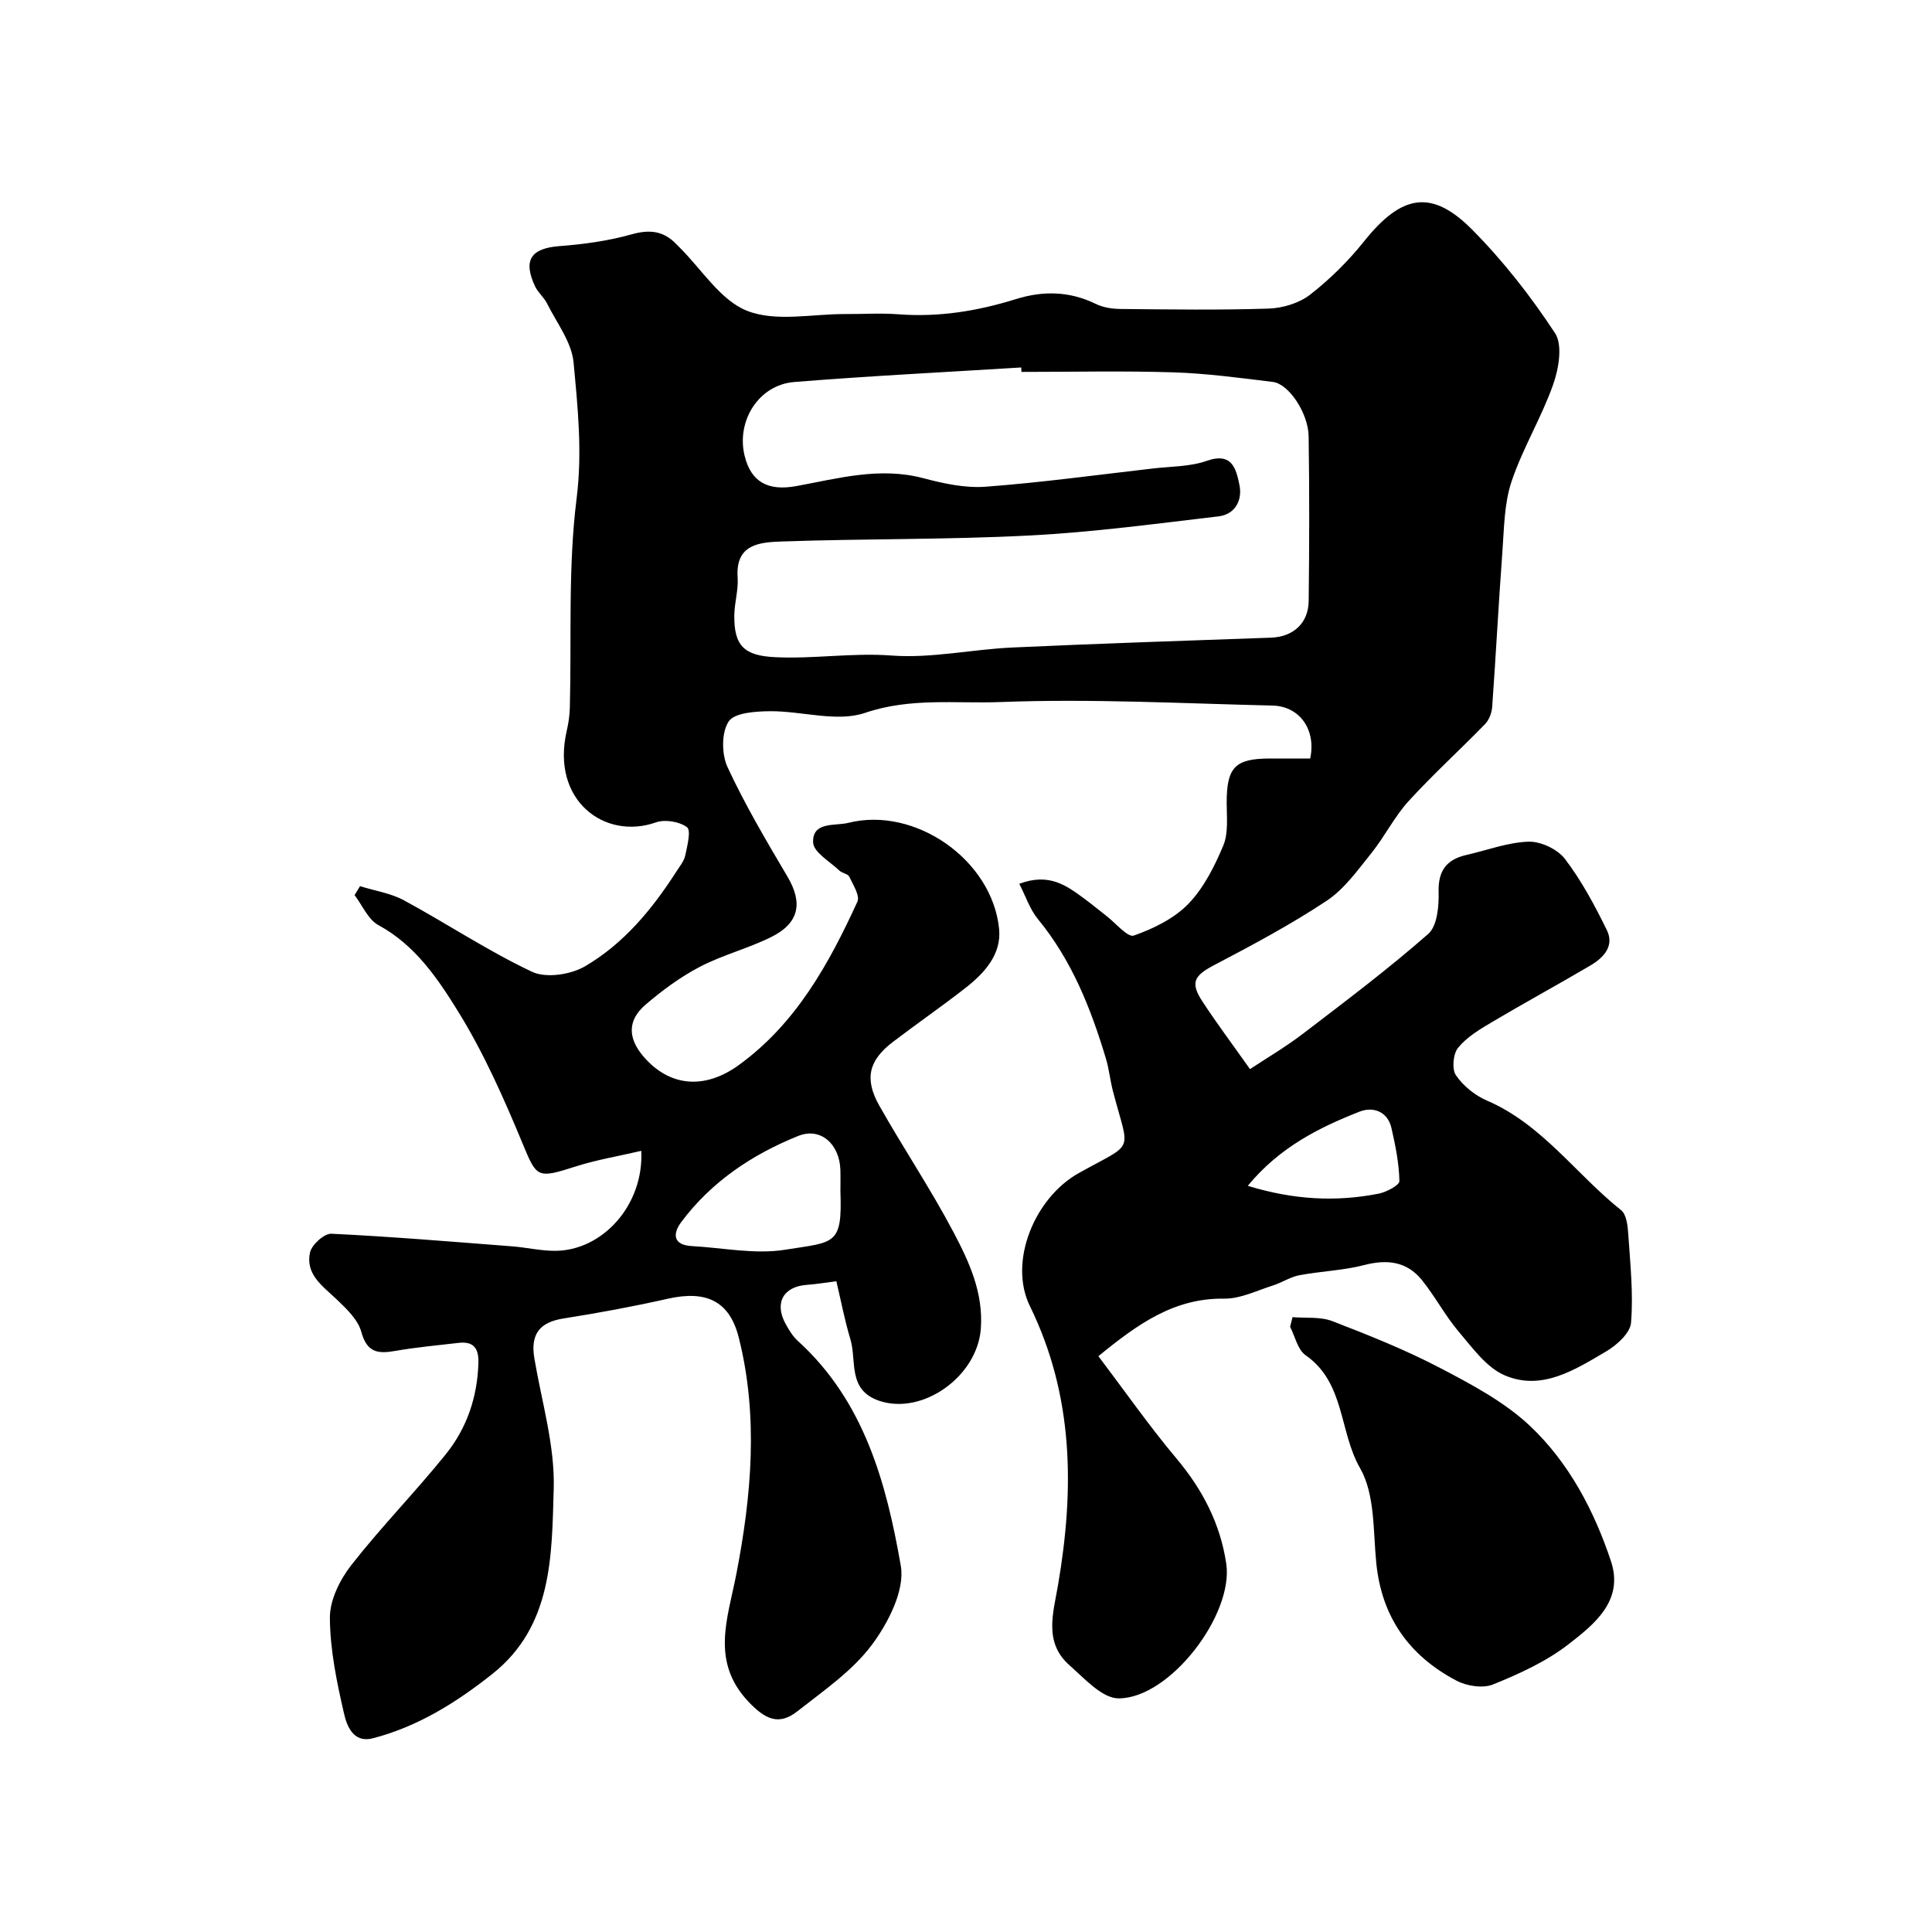 <svg enable-background="new 0 0 400 400" viewBox="0 0 400 400" xmlns="http://www.w3.org/2000/svg"><path d="m258.8 221.35c3.5-2.32 7.42-4.61 10.99-7.35 8.77-6.7 17.61-13.36 25.9-20.63 1.87-1.64 2.24-5.73 2.16-8.66-.13-4.5 1.69-6.79 5.83-7.72 4.27-.97 8.52-2.6 12.81-2.73 2.53-.07 6 1.57 7.53 3.59 3.43 4.51 6.17 9.62 8.67 14.74 1.61 3.3-.73 5.73-3.44 7.32-6.76 3.98-13.65 7.73-20.4 11.73-2.51 1.49-5.18 3.09-6.97 5.29-1.04 1.27-1.32 4.42-.44 5.7 1.51 2.2 3.94 4.17 6.41 5.23 11.45 4.93 18.43 15.25 27.78 22.69 1.13.9 1.38 3.3 1.49 5.04.41 6.08 1.06 12.22.57 18.26-.17 2.15-2.96 4.66-5.17 5.96-6.43 3.77-13.27 8.21-20.94 4.96-3.8-1.61-6.7-5.69-9.55-9.04-2.84-3.34-4.9-7.33-7.67-10.74-3.09-3.81-7.14-4.31-11.89-3.08-4.38 1.14-9.01 1.27-13.48 2.12-1.88.36-3.59 1.53-5.45 2.12-3.34 1.05-6.74 2.77-10.09 2.72-10.38-.14-17.9 5.26-26.04 11.91 5.49 7.25 10.53 14.48 16.17 21.19 5.4 6.43 9.06 13.49 10.3 21.74 1.58 10.56-11.67 27.93-22.28 27.92-3.41 0-7.07-4.12-10.17-6.85-5.38-4.74-3.36-10.83-2.37-16.65 3.38-19.77 3.28-39.11-5.83-57.72-4.52-9.23 1.02-22.46 10.11-27.53 11.83-6.61 10.5-3.83 7.07-17.02-.57-2.21-.79-4.51-1.44-6.69-3.12-10.38-7.06-20.35-14.08-28.88-1.67-2.03-2.53-4.74-3.86-7.31 6.21-2.33 9.8.39 13.39 3.02 1.58 1.16 3.09 2.43 4.65 3.63 1.91 1.47 4.41 4.51 5.67 4.07 4.06-1.43 8.33-3.51 11.28-6.55 3.2-3.3 5.44-7.77 7.25-12.09 1.09-2.6.7-5.88.7-8.85 0-7.32 1.7-9.15 8.9-9.17 2.82-.01 5.63 0 8.39 0 1.27-5.92-2.14-10.82-7.79-10.96-18.77-.44-37.56-1.45-56.29-.73-9.25.36-18.64-.97-28.07 2.24-5.84 1.99-13.1-.4-19.71-.34-2.97.03-7.34.3-8.54 2.13-1.51 2.28-1.47 6.78-.23 9.45 3.62 7.8 8.02 15.25 12.41 22.67 3.21 5.43 2.46 9.62-3.4 12.52-4.77 2.36-10.06 3.7-14.77 6.16-4.02 2.1-7.77 4.88-11.23 7.84-3.77 3.24-3.67 6.94-.39 10.75 5.34 6.2 12.59 6.91 19.74 1.72 11.83-8.59 18.62-20.93 24.53-33.81.56-1.23-.9-3.5-1.69-5.17-.29-.6-1.47-.72-2.04-1.26-1.97-1.88-5.35-3.79-5.44-5.81-.21-4.42 4.6-3.4 7.25-4.07 13.84-3.5 29.82 7.65 31.25 21.92.54 5.33-3.07 9.23-7.07 12.34-4.89 3.81-10.01 7.35-14.94 11.11-4.97 3.79-5.93 7.61-2.79 13.17 4.97 8.8 10.63 17.23 15.34 26.16 3.25 6.15 6.23 12.57 5.68 20.03-.73 9.87-12.02 17.94-21.01 14.93-6.65-2.23-4.64-8.26-6-12.77-1.2-3.99-1.98-8.11-2.9-11.99-2.53.32-4.28.62-6.04.74-4.89.32-6.85 3.7-4.5 8.03.7 1.28 1.49 2.61 2.56 3.58 13.74 12.47 18.33 29.41 21.32 46.56.88 5.04-2.6 11.82-5.99 16.37-4.05 5.42-10 9.49-15.43 13.76-3.82 3.01-6.65 1.67-10.11-1.98-7.89-8.35-4.31-17.2-2.52-26.43 3.14-16.23 4.61-32.68.5-48.99-1.93-7.64-6.84-9.78-14.64-8.03-7.15 1.61-14.37 2.95-21.62 4.09-4.98.78-6.91 3.25-6.05 8.3 1.52 9 4.27 18.06 4 27.02-.41 13.73-.19 28.36-12.71 38.29-7.45 5.91-15.45 10.92-24.77 13.32-4.05 1.04-5.37-2.66-5.94-5.15-1.5-6.51-2.89-13.2-2.92-19.83-.02-3.66 2.08-7.87 4.44-10.89 6.18-7.9 13.24-15.11 19.54-22.92 4.39-5.44 6.59-11.92 6.77-19.04.07-3.04-1.12-4.39-4.12-4.04-4.39.51-8.8.91-13.14 1.67-3.58.63-5.83.31-6.98-3.94-.69-2.54-3.07-4.79-5.11-6.74-2.9-2.76-6.53-5.2-5.5-9.74.36-1.6 2.94-3.92 4.41-3.85 12.48.6 24.94 1.65 37.4 2.61 2.94.23 5.87.92 8.8.93 9.81.05 18.51-9.36 17.96-20.7-4.7 1.1-9.25 1.85-13.6 3.24-7.9 2.53-8.03 2.35-10.9-4.58-3.91-9.43-8.08-18.88-13.43-27.53-4.22-6.81-8.88-13.74-16.49-17.86-2.14-1.16-3.32-4.1-4.94-6.22.38-.62.75-1.23 1.13-1.85 3.06.96 6.37 1.45 9.13 2.95 8.89 4.82 17.37 10.48 26.49 14.78 2.9 1.37 7.99.59 10.95-1.13 7.99-4.67 13.89-11.78 18.89-19.57.7-1.1 1.62-2.19 1.88-3.41.42-1.98 1.23-5.18.35-5.83-1.57-1.17-4.55-1.66-6.44-.99-10.57 3.72-21.77-4.52-18.46-18.93.37-1.59.61-3.24.65-4.86.37-14.43-.39-29 1.4-43.26 1.21-9.63.24-18.87-.63-28.18-.39-4.2-3.48-8.18-5.48-12.19-.64-1.3-1.9-2.29-2.51-3.6-2.53-5.45-.8-7.85 5.12-8.3 5.02-.38 10.1-1.08 14.92-2.44 3.71-1.04 6.55-.71 9.17 1.98.23.24.47.48.7.71 4.62 4.56 8.5 11.01 14.06 13.17 5.94 2.32 13.46.62 20.29.65 3.67.02 7.35-.23 11 .05 8.34.64 16.38-.67 24.3-3.14 5.64-1.76 11.12-1.66 16.55.99 1.54.76 3.46 1.04 5.21 1.05 10.2.1 20.4.25 30.59-.08 2.92-.1 6.3-1.12 8.57-2.88 4.11-3.2 7.92-6.97 11.18-11.05 7.74-9.67 13.93-10.9 22.35-2.44 6.44 6.48 12.17 13.82 17.18 21.45 1.62 2.47.77 7.39-.4 10.68-2.42 6.85-6.31 13.19-8.61 20.07-1.52 4.56-1.53 9.67-1.89 14.56-.79 10.69-1.34 21.4-2.11 32.09-.09 1.23-.64 2.69-1.48 3.55-5.22 5.37-10.79 10.42-15.83 15.95-2.95 3.24-4.94 7.33-7.7 10.76-2.83 3.52-5.6 7.44-9.26 9.87-7.44 4.93-15.36 9.16-23.28 13.31-4.15 2.18-5.03 3.59-2.43 7.55 2.91 4.45 6.1 8.71 9.84 13.99zm-47.31-144.35c-.02-.31-.04-.62-.06-.92-15.67.97-31.35 1.75-46.99 3.01-7.34.59-12.01 8.02-10.29 15.21 1.33 5.56 4.92 7.4 10.72 6.34 8.64-1.58 17.24-4.02 26.23-1.65 4.2 1.11 8.71 2.1 12.97 1.78 11.58-.87 23.11-2.45 34.66-3.78 3.73-.43 7.66-.36 11.13-1.58 5.29-1.86 6.08 1.75 6.75 4.99.66 3.17-.89 6.1-4.34 6.51-13.03 1.53-26.06 3.29-39.15 3.96-17.07.88-34.19.64-51.27 1.24-4.41.16-9.62.45-9.13 7.44.18 2.57-.65 5.19-.69 7.8-.09 6.44 2.12 8.39 8.4 8.71 8.05.4 16.01-.95 24.14-.34 8.25.62 16.66-1.28 25.02-1.66 17.84-.82 35.7-1.4 53.55-2.04 4.57-.16 7.76-2.95 7.81-7.62.13-11.35.16-22.7-.01-34.05-.07-4.83-4.12-10.87-7.39-11.27-6.84-.84-13.7-1.77-20.58-1.99-10.48-.33-20.98-.09-31.48-.09zm-37.49 169.68c0-1.5.04-2.99-.01-4.49-.17-5.27-4.04-8.89-8.74-7-9.49 3.82-17.96 9.46-24.2 17.82-1.8 2.41-1.75 4.76 2.2 4.98 6.43.35 13.03 1.75 19.25.76 10.34-1.64 11.9-.87 11.5-12.07zm84.34-1.17c9.38 2.88 18.17 3.38 27.07 1.63 1.63-.32 4.34-1.75 4.32-2.62-.07-3.66-.82-7.35-1.64-10.95-.8-3.53-3.87-4.49-6.6-3.42-8.48 3.33-16.61 7.42-23.15 15.36z" fill="#000001"/><path d="m267.61 272.7c2.76.24 5.75-.13 8.24.83 7.58 2.93 15.18 5.96 22.36 9.72 6.54 3.42 13.33 7.03 18.62 12.03 8.01 7.58 13.22 17.49 16.7 27.94 2.73 8.18-3.47 13.1-8.86 17.26-4.59 3.55-10.11 6.06-15.53 8.26-2.11.86-5.45.35-7.58-.77-9.76-5.13-15.51-13.14-16.62-24.4-.66-6.65-.25-14.22-3.36-19.62-4.34-7.55-3.1-17.69-11.27-23.36-1.64-1.14-2.17-3.88-3.21-5.89.17-.66.34-1.33.51-2z" fill="#000001"/></svg>